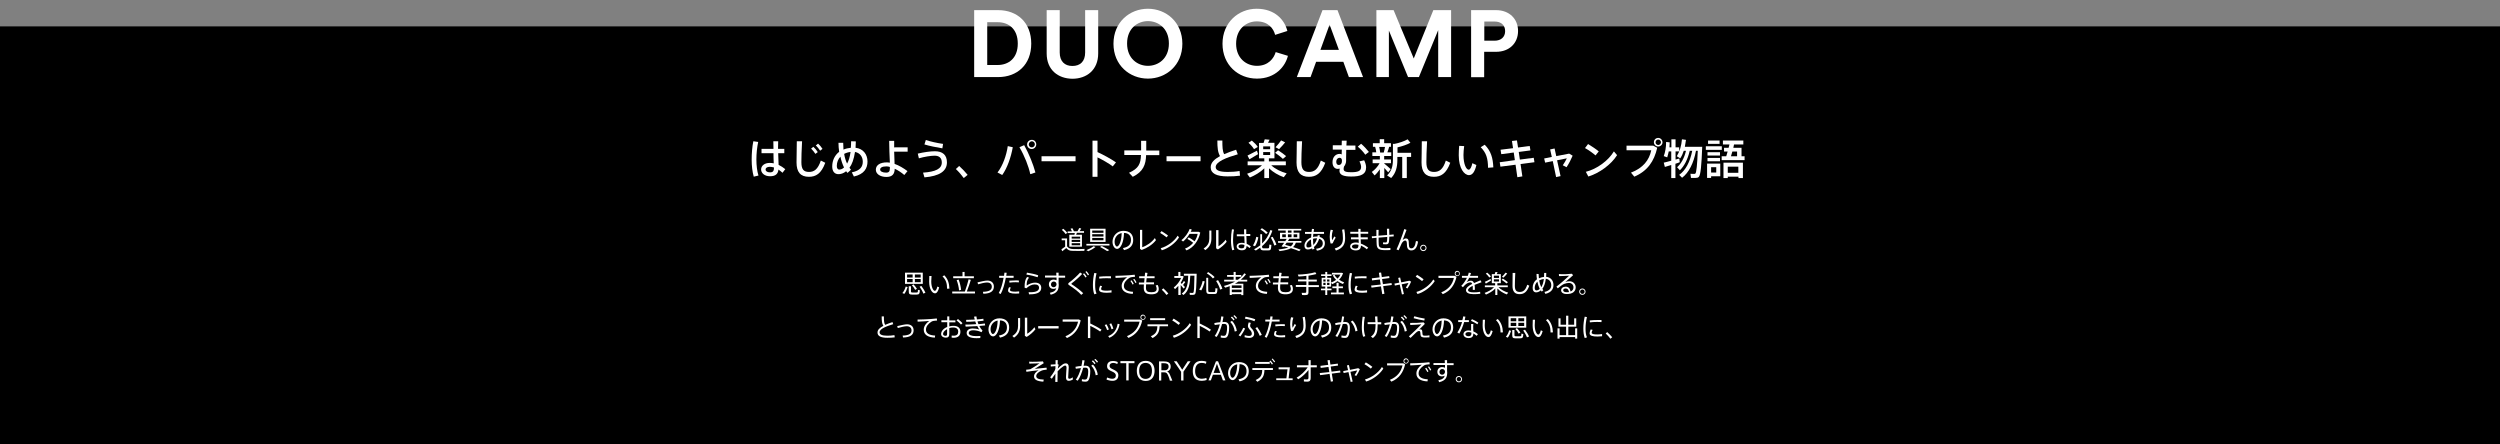 <?xml version="1.0" encoding="utf-8"?>
<!-- Generator: Adobe Illustrator 26.0.1, SVG Export Plug-In . SVG Version: 6.00 Build 0)  -->
<svg version="1.1" id="レイヤー_1" xmlns="http://www.w3.org/2000/svg" xmlns:xlink="http://www.w3.org/1999/xlink" x="0px"
	 y="0px" viewBox="0 0 1800 320" style="enable-background:new 0 0 1800 320;" xml:space="preserve">
<rect x="0" y="0" width="1800" height="320" fill="#808080" stroke="none"/>
<style type="text/css">
	.st0{fill:#FFFFFF;}
</style>
<rect x="-8.8" y="19" width="1812.4" height="301"/>
<g>
	<path class="st0" d="M772.4,179.3c1.9,0.1,6.3,0.1,8.5-0.1l-0.2,1.4c-2.1,0.1-6.4,0.1-8.5,0c-2,0-3.2-0.5-4.5-2
		c-1.1,0.9-2,1.7-2.9,2.3l-0.6-1.4c0.8-0.5,1.7-1.2,2.7-1.9v-4.6h-2.5v-1.3h3.9v5.7C769.5,178.8,770.6,179.2,772.4,179.3z
		 M765.6,164.7c1.3,1.1,2.2,2.1,2.9,3c-0.5,0.3-0.9,0.6-1.3,0.8c-0.6-1-1.5-2-2.7-3L765.6,164.7z M773.5,169.2
		c0.2-0.5,0.3-1,0.4-1.4h-5.2v-1.2h3.1c-0.2-0.6-0.6-1.3-1-1.9l1.3-0.4c0.5,0.8,0.9,1.6,1.1,2.2h2.6c0.5-0.8,0.9-1.6,1.2-2.3
		l1.5,0.3c-0.3,0.6-0.7,1.3-1.2,1.9h3.2v1.2h-5.1c-0.2,0.5-0.4,0.9-0.6,1.4h4.2v8.6h-9.1v-8.6H773.5z M771.6,171.8h6.1v-1.4h-6.1
		V171.8z M771.6,174.2h6.1v-1.5h-6.1V174.2z M771.6,176.6h6.1v-1.5h-6.1V176.6z"/>
	<path class="st0" d="M798.8,175.6v1.2h-16.6v-1.2H798.8z M788.8,177.8c-1.4,1.2-3.4,2.3-5.2,3.1c-0.1-0.1-0.1-0.1-1.4-0.8
		c1.8-0.7,3.8-1.7,5.1-2.8L788.8,177.8z M796,164.7v9.5h-11.1v-9.5H796z M786.4,167.6h8.1V166h-8.1V167.6z M786.4,170.3h8.1v-1.7
		h-8.1V170.3z M786.4,173h8.1v-1.7h-8.1V173z M793.3,177.1c2.1,1,3.8,2.1,5.4,3l-1.5,0.7c-1.4-0.9-3.1-1.9-5.2-3L793.3,177.1z"/>
	<path class="st0" d="M801,174.1c0-4.1,3.2-7.9,7.8-7.9c4.9,0,7.1,2.8,7.1,6.5c0,3.5-1.6,6.3-6.6,7.4l-0.8-1.5
		c4.5-0.8,5.8-3,5.8-5.9c0-3-1.7-4.9-5-5c-0.2,6.8-2.4,11.5-5,11.5C802.4,179.2,801,176.7,801,174.1L801,174.1z M802.5,174.1
		c0,1.8,0.8,3.4,1.7,3.4c1.4,0,3.3-3.5,3.4-9.7C804.4,168.4,802.5,171.1,802.5,174.1z"/>
	<path class="st0" d="M822.4,165.6V178c3.1-1,6.9-3.5,9.1-6.6l0.8,1.5c-2.3,3.1-6.3,5.7-10.3,7.1l-1.2-0.8v-13.7H822.4z"/>
	<path class="st0" d="M841,169.6l-1.1,1.3c-1-0.9-3.2-2.4-4.6-3.2l1-1.3C837.8,167.3,839.9,168.7,841,169.6z M847.9,169.7l1,1.2
		c-2.5,4-7.5,7.9-12.4,9.3l-0.8-1.5C840.5,177.4,845.5,173.7,847.9,169.7z"/>
	<path class="st0" d="M855.9,170.9c1.3,0.7,3,1.9,4.2,2.8c1.1-1.6,1.9-3.4,2.2-5.3h-5.8c-1.3,2.1-3,4.2-4.7,5.5l-1.2-1
		c2.5-1.8,5-5.4,6-8.1l1.5,0.5c-0.2,0.5-0.5,1.1-0.8,1.6h5.8l1.1,0.6c-1.3,5.8-4.7,10.7-9.9,12.8l-1.1-1.3c2.4-0.9,4.4-2.4,5.9-4.2
		c-1.2-1-3-2.2-4.2-2.8L855.9,170.9z"/>
	<path class="st0" d="M872.2,166v5.7c0,3.2-1,6.1-4.4,8.4l-1.2-1.2c3.4-2.1,4.1-4.6,4.1-7.3V166H872.2z M877.3,165.7v11.6
		c1.6-0.9,4-3,5.2-4.7l0.7,1.5c-1.5,2-4,4.1-6.3,5.5l-1.3-0.8v-13.1H877.3z"/>
	<path class="st0" d="M888.5,165.3c-0.5,2.2-0.7,4.9-0.7,7.5c0,2.6,0.3,5.2,0.9,7l-1.5,0.4c-0.6-2.1-0.9-4.6-0.9-7.3
		c0-2.7,0.3-5.5,0.7-7.8L888.5,165.3z M895.8,168.5c0-1.3-0.1-2.5-0.1-3.4h1.6c0,0.7,0,1.7,0,2.5c0,0.3,0,0.6,0,0.9h2.9v1.4h-2.8
		c0.1,2.1,0.2,4.3,0.2,5.6c1.1,0.5,2.1,1.2,3,1.9l-0.9,1.2c-0.7-0.6-1.4-1.1-2.1-1.5c-0.2,2.1-1.1,3.1-3.5,3.1
		c-2.3,0-3.7-1.3-3.7-2.8c0-1.5,1.4-2.6,3.6-2.6c0.7,0,1.4,0.1,2.1,0.3c0-1.3-0.1-3.2-0.2-5h-5.4v-1.4H895.8z M893.9,176
		c-1.4,0-2.2,0.6-2.2,1.4c0,0.8,0.8,1.4,2.2,1.4c1.7,0,2.1-0.7,2.1-2.4C895.3,176.1,894.6,176,893.9,176z"/>
	<path class="st0" d="M906,170.9c-0.4,2.3-1.3,4.9-2.4,6.4l-1.5-0.6c1.1-1.5,2-4,2.4-6.2L906,170.9z M908.7,168.6v6.7
		c2.7-2.6,4.7-5.7,6-9.7l1.4,0.5c-1.5,4.6-4,8.2-7.4,11.1v0.2c0,1.2,0.3,1.4,1.1,1.4c0.8,0,2.1,0,3,0c1,0,1-0.2,1.1-2.7l1.5,0.2
		c-0.2,3.6-0.5,4-2.4,4c-1,0-2.3,0-3.2,0c-1.6-0.1-2.3-0.4-2.4-2c-1,0.7-2.1,1.4-3.2,2.1l-1.3-0.9c1.6-0.9,3.1-1.8,4.5-2.9v-8H908.7
		z M908.6,164.3c1.8,1.1,3.2,2.2,4.2,3.2l-1.2,1c-1-1.1-2.3-2.2-4.1-3.3L908.6,164.3z M916.3,170.5c1.3,2.1,2.2,4,2.7,5.7l-1.5,0.6
		c-0.5-1.7-1.3-3.7-2.5-5.8L916.3,170.5z"/>
	<path class="st0" d="M936.5,179.8l-1.1,1c-1.7-0.7-3.7-1.4-5.9-2.1c-1.7,1-4.3,1.6-8.2,2.1l-0.8-1.2c3.2-0.3,5.5-0.8,7.1-1.4
		c-1-0.3-2.1-0.6-3.1-0.8c-0.1,0.1-0.2,0.3-0.3,0.4l-1.5-0.4c0.5-0.7,1.2-1.6,1.9-2.6h-4.4v-1.2h5.2c0.3-0.5,0.7-1.1,1-1.6h-4.8
		v-4.4h4.1V166h-5.4v-1.2h16.6v1.2h-5.5v1.5h4.2v4.4h-7.3c-0.3,0.5-0.6,1-1,1.6h9.7v1.2h-4c-0.4,1.3-1,2.3-2,3.2
		C932.9,178.5,934.8,179.1,936.5,179.8z M923.2,170.8h2.6v-2.1h-2.6V170.8z M929.3,177.4c1-0.7,1.6-1.6,1.9-2.7h-4.8
		c-0.4,0.6-0.7,1.1-1.1,1.6C926.7,176.7,928,177.1,929.3,177.4z M929.9,167.5V166h-2.6v1.5H929.9z M929.9,170.8v-2.1h-2.6v2.1H929.9
		z M934,170.8v-2.1h-2.6v2.1H934z"/>
	<path class="st0" d="M950.3,169.5c-0.1,0.4-0.1,0.7-0.2,1.1c2.4,0.6,3.8,2.2,3.8,4.5c0,2.8-1.6,4.8-5.7,5.4l-0.6-1.4
		c3.5-0.4,4.8-1.7,4.8-4c0-1.5-0.9-2.7-2.6-3.2c-0.8,2.6-2.2,4.7-3.8,6c0.1,0.4,0.2,0.8,0.4,1.2l-1.4,0.6c-0.1-0.3-0.2-0.6-0.3-0.9
		c-1,0.5-2,0.8-3.1,0.8c-1.6,0-2.4-1.1-2.4-2.7c0-2.4,1.9-4.8,4.8-5.9c0-0.8,0.1-1.7,0.2-2.6h-4.6V167h4.7c0.1-0.8,0.2-1.5,0.3-2.2
		l1.5,0.1c-0.1,0.7-0.2,1.4-0.3,2.1h7.5v1.4h-7.7c-0.1,0.8-0.1,1.5-0.2,2.2c0.8-0.2,1.5-0.3,2.4-0.3c0.3,0,0.6,0,0.8,0
		c0.1-0.3,0.1-0.7,0.2-1L950.3,169.5z M940.6,176.8c0,0.9,0.4,1.4,1.3,1.4c0.8,0,1.6-0.3,2.4-0.8c-0.3-1.5-0.4-3.2-0.4-5
		C942,173.4,940.6,175,940.6,176.8z M947.7,171.6c-0.8,0-1.6,0.1-2.3,0.3c0,0.1,0,0.3,0,0.4c0,1.5,0.1,2.8,0.2,4.1
		c1.1-1.1,2.1-2.7,2.7-4.7C948.2,171.6,947.9,171.6,947.7,171.6z"/>
	<path class="st0" d="M957.4,170.5c0-1.8,0.2-3.5,0.7-5.1l1.6,0.3c-0.5,1.5-0.8,3.2-0.8,4.7c0,1.1,0.1,2,0.3,2.6
		c0.3-0.6,1.1-2.1,1.5-2.8l1,0.9c-0.6,0.9-1.8,3-2.2,4.1l-1.4,0.2C957.6,174.1,957.4,172.3,957.4,170.5L957.4,170.5z M967.9,165.1
		c0.4,2.1,0.6,4.1,0.6,6.4c0,4.1-1.4,7.2-6.6,8.9l-0.9-1.5c4.8-1.4,5.9-3.7,5.9-7.4c0-2.1-0.2-4.2-0.6-6.1L967.9,165.1z"/>
	<path class="st0" d="M978.1,170.9c0-0.9,0-1.7-0.1-2.6h-5.8v-1.4h5.8c0-0.8,0-1.5,0-2.1h1.6c0,0.5,0,1,0,1.7v0.4h5.5v1.4h-5.5
		c0,0.8,0,1.7,0.1,2.6h5.1v1.4h-5.1c0,1.2,0.1,2.3,0.1,3.1c1.9,0.7,3.7,1.7,5.3,2.9l-1,1.2c-1.2-1.1-2.7-2-4.2-2.7
		c-0.1,2.4-1.1,3.5-3.8,3.5c-2.5,0-4-1.3-4-2.8c0-1.7,1.5-2.9,4.1-2.9c0.7,0,1.4,0.1,2.1,0.3c0-0.8,0-1.7-0.1-2.6h-5.5v-1.4H978.1z
		 M976,176c-1.6,0-2.6,0.6-2.6,1.5c0,0.8,0.9,1.5,2.4,1.5c1.8,0,2.3-0.7,2.3-2.6v-0.1C977.4,176.1,976.7,176,976,176z"/>
	<path class="st0" d="M991,169.9c0-1.5,0-3,0-4.4h1.6c0,1.4-0.1,2.8-0.1,4.2c2-0.2,4.2-0.3,6.2-0.5v-0.4c0-1.4,0-2.9-0.1-4.1h1.6
		c0,1.1,0.1,2.6,0.1,4.1v0.3c1.2-0.1,2.2-0.2,3.1-0.3l0.1,1.4c-0.9,0.1-2,0.1-3.2,0.2c-0.1,4.7-0.4,5.5-2.4,5.5
		c-0.5,0-1.3-0.1-2.1-0.1v-1.3c0.6,0.1,1.3,0.1,1.8,0.1c0.9,0,1.2-0.3,1.2-4c-2,0.2-4.1,0.3-6.2,0.5c0,2,0,3.7,0.1,4.8
		c0.1,2.2,1.1,2.8,4.7,2.8c1.2,0,2.6-0.1,3.7-0.2l0,1.5c-1,0.1-2.5,0.1-3.6,0.1c-4.4,0-6.1-0.8-6.3-4.1c-0.1-1.1-0.1-2.8-0.1-4.8
		c-1.2,0.1-2.4,0.2-3.3,0.3l-0.1-1.4C988.4,170.2,989.6,170.1,991,169.9z"/>
	<path class="st0" d="M1012.7,165.5c-0.9,2.4-2,5.4-2.8,7.4c0.8-0.8,1.6-1.2,2.4-1.2c1.5,0,2.1,0.9,2.1,4.3c0,2.3,0.7,2.8,1.8,2.8
		c1.5,0,2.7-1.3,3.3-5.3l1.5,0.4c-0.7,4.8-2.5,6.4-4.9,6.4c-1.8,0-3.1-1.2-3.1-3.9c0-2.5-0.4-3.2-1.2-3.2c-0.6,0-1.2,0.3-1.9,1.1
		c-0.3,0.3-0.6,0.8-0.8,1.2c-0.5,1.1-1.5,3.3-2.1,4.7l-1.5-0.6c1.7-3.6,4.6-11.2,5.6-14.7L1012.7,165.5z"/>
	<path class="st0" d="M1027.1,178.5c0,1.3-1,2.3-2.3,2.3c-1.3,0-2.3-1-2.3-2.3s1-2.3,2.3-2.3
		C1026.1,176.2,1027.1,177.3,1027.1,178.5L1027.1,178.5z M1023.2,178.5c0,0.8,0.7,1.6,1.6,1.6c0.9,0,1.6-0.7,1.6-1.6
		s-0.7-1.6-1.6-1.6C1023.9,176.9,1023.2,177.7,1023.2,178.5L1023.2,178.5z"/>
	<path class="st0" d="M653.5,206.7c-0.5,1.6-1.4,3.7-2.4,4.9l-1.4-0.6c1.1-1.2,2-3.1,2.4-4.7L653.5,206.7z M664.4,196.3v8.1h-12.8
		v-8.1H664.4z M653.1,199.8h4v-2.2h-4V199.8z M653.1,203.2h4v-2.3h-4V203.2z M655.9,206.1v3.6c0,0.7,0.2,0.9,1,0.9c0.8,0,2.2,0,3,0
		c0.9,0,1-0.1,1-1.9l1.4,0.3c-0.2,2.7-0.5,3-2.3,3.1c-1,0-2.4,0-3.3,0c-1.9,0-2.4-0.5-2.4-2.4v-3.6H655.9z M657.7,204.7
		c1.1,1.2,1.9,2.3,2.5,3.3l-1.3,0.7c-0.5-1-1.3-2.2-2.3-3.3L657.7,204.7z M662.9,199.8v-2.2h-4.2v2.2H662.9z M662.9,203.2v-2.3h-4.2
		v2.3H662.9z M663.4,205.9c1.3,1.8,2.3,3.4,2.9,4.9l-1.5,0.6c-0.5-1.5-1.5-3.2-2.7-5L663.4,205.9z"/>
	<path class="st0" d="M670.7,198.7c-0.1,1.4-0.2,2.7-0.2,3.9c0,4.1,1.4,6.8,2.6,6.8c0.7,0,1.4-1.3,1.8-3.1l1.3,0.6
		c-0.7,2.8-1.7,4.3-3,4.3c-2,0-4.2-3-4.2-8.4c0-1.2,0-2.6,0.1-4.1L670.7,198.7z M679.9,198.2c2.6,2.7,3.5,5.6,3.7,9.6l-1.7,0.1
		c0-4-0.9-6.5-3.3-8.9L679.9,198.2z"/>
	<path class="st0" d="M694.7,209.9c1.1-3,2.2-6.5,2.7-8.8l1.6,0.4c-0.7,2.3-1.7,5.5-2.9,8.4h5.9v1.4h-16.4v-1.4H694.7z M693,198.9
		v-3.1h1.5v3.1h6.7v1.4h-14.9v-1.4H693z M690.2,201.3c1,2.5,1.6,5.4,1.8,7.4c-0.1,0-1.4,0.4-1.5,0.4c-0.1-2.1-0.8-5-1.7-7.4
		L690.2,201.3z"/>
	<path class="st0" d="M710.9,202c2.9,0,4.7,1.7,4.7,4.3c0,3.2-2.2,5.1-7.6,5.2l-0.3-1.4c4.7-0.1,6.4-1.4,6.4-3.7c0-1.8-1.2-3-3.5-3
		c-1.4,0-4.1,0.6-6.4,1.3l-0.4-1.4C706.4,202.7,709.3,202,710.9,202z"/>
	<path class="st0" d="M722.9,198.6c0.1-0.8,0.2-1.5,0.3-2.3l1.6,0.1c-0.1,0.7-0.2,1.4-0.3,2.2h5.3v1.4h-5.6
		c-0.8,4.3-2.1,8.9-3.7,11.7l-1.4-0.7c1.6-2.7,2.8-7,3.5-11h-3.2v-1.4H722.9z M727.8,207c-0.4,0.7-0.6,1.3-0.6,1.8
		c0,0.9,1.4,1.2,3.9,1.2c0.9,0,1.8-0.1,2.7-0.2v1.5c-0.9,0.1-1.8,0.1-2.6,0.1c-3.3,0-5.4-0.6-5.4-2.2c0-0.7,0.2-1.4,0.7-2.4
		L727.8,207z M733.6,203.3c-0.7-0.1-1.5-0.1-2.4-0.1c-1.4,0-3.1,0.1-4.4,0.3l-0.1-1.4c1.3-0.1,3.1-0.2,4.6-0.2c0.8,0,1.7,0,2.3,0.1
		V203.3z"/>
	<path class="st0" d="M739.2,205.6c1.8-1.3,4.1-2.1,6-2.1c2.8,0,4.5,1.3,4.5,3.7c0,2.9-2.4,4.7-8,4.7c-0.2,0-0.6,0-0.8,0l-0.3-1.5
		c0.4,0,1,0,1.3,0c4.5,0,6.2-1.3,6.2-3.2c0-1.6-1-2.4-3.2-2.4c-1.9,0-4,1-6,2.8l-1.2-0.5c0-3.9,0.4-5.8,1.8-7.7l1.4,0.5
		C739.5,201.5,739.2,203.2,739.2,205.6z M739,197.7l0.4-1.4c2.5,0.4,6.3,1.2,8.1,1.9l-0.4,1.4C745.5,199,741.5,198,739,197.7z"/>
	<path class="st0" d="M760.6,198.5c0-0.8,0-1.5-0.1-2.2h1.7v2.2h4.7v1.4h-4.7v4.2c0.1,0.3,0.1,0.6,0.1,0.9c0,3.5-0.9,6-5.8,7.2
		l-0.6-1.4c3-0.6,4.2-1.7,4.6-3.3c-0.6,0.3-1.3,0.5-2,0.5c-2.1,0-3.3-1.4-3.3-3.3c0-1.9,1.3-3.4,3.4-3.4c0.8,0,1.5,0.2,2.1,0.5
		c0-0.6,0-1.3,0-2h-8.3v-1.4H760.6z M758.6,202.7c-1,0-1.9,0.9-1.9,2.1c0,1.2,0.8,2,2,2c1.2,0,2-1.1,2-2.1v-0.2
		C760.5,203.2,759.7,202.7,758.6,202.7z"/>
	<path class="st0" d="M779.2,197.2c-1.7,1.9-5.3,5.1-7.6,6.8c-0.1,0.1-0.2,0.2-0.2,0.3c0,0.1,0.1,0.2,0.1,0.3
		c3.4,2.2,6.5,4.6,8.4,6.5l-1.4,1.2c-1.9-2.2-5.5-4.9-8.9-7.1c-0.3-0.2-0.5-0.5-0.5-0.8c0-0.3,0.2-0.6,0.6-0.9
		c2.4-1.7,6.3-5.3,8-7.3L779.2,197.2z M780.6,196.8c0.7,0.8,1.3,1.5,1.8,2.5l-0.9,0.5c-0.5-0.9-1.1-1.7-1.8-2.5L780.6,196.8z
		 M782.2,195.2c0.8,0.8,1.3,1.5,1.9,2.5l-0.8,0.6c-0.5-0.9-1.1-1.7-1.8-2.5L782.2,195.2z"/>
	<path class="st0" d="M786.9,205c0-2.9,0.4-6,1-8.5l1.6,0.3c-0.6,2.4-1,5.4-1,8.2c0,2.5,0.2,4.6,1,6.4l-1.6,0.5
		C787.1,209.9,786.9,207.6,786.9,205L786.9,205z M800.4,210.6c-1.1,0.1-2.4,0.2-3.5,0.2c-3.2,0-5.6-0.5-5.6-2.3
		c0-0.7,0.3-1.6,0.8-2.8l1.4,0.3c-0.5,0.9-0.7,1.5-0.7,2c0,1,1.4,1.3,4,1.3c1.1,0,2.4-0.1,3.5-0.3V210.6z M797.3,198.9
		c0.9,0,1.9,0,2.6,0l0,1.5c-0.9-0.1-2-0.1-3.1-0.1c-1.8,0-3.7,0.1-5.3,0.3l-0.1-1.4C793.2,199,795.4,198.9,797.3,198.9L797.3,198.9z
		"/>
	<path class="st0" d="M812.6,198.2c1.4-0.1,3.1-0.3,4.4-0.4l0.2,1.5c-0.8,0-2.1,0.2-2.8,0.3c-0.4,0.1-1,0.3-1.4,0.6
		c-2.3,1.5-3.8,3.4-3.8,5.7c0,2.5,2.2,4,6.6,4.2l-0.2,1.5c-5-0.2-8-2.1-8-5.7c0-2.4,1.5-4.6,3.9-6.3c-2,0.2-5.9,0.4-8.3,0.5
		l-0.1-1.5C805.5,198.6,810.9,198.3,812.6,198.2z M814.7,201.8c0.6,0.7,1.2,1.7,1.6,2.6l-0.8,0.5c-0.4-0.8-1-1.8-1.6-2.6
		L814.7,201.8z M816.7,200.8c0.6,0.7,1.2,1.7,1.6,2.5l-0.8,0.5c-0.4-0.9-1-1.8-1.6-2.6L816.7,200.8z"/>
	<path class="st0" d="M823.8,203.3c0.1-0.9,0.2-2,0.3-3h-3.9v-1.4h4c0.1-0.9,0.2-1.7,0.3-2.6l1.7,0.2c-0.1,0.8-0.3,1.6-0.4,2.4h5.5
		v1.4h-5.7c-0.1,1-0.3,2.1-0.3,3h5.6v1.4h-5.7c-0.1,1-0.1,1.8-0.1,2.4c0,2.5,1,3.3,3.9,3.3c2.6,0,3.8-0.7,3.8-2.5
		c0-0.6-0.2-1.5-0.7-2.4l1.5-0.3c0.5,1,0.7,2.1,0.7,2.8c0,2.7-1.9,3.9-5.3,3.9c-3.8,0-5.5-1.3-5.5-4.7c0-0.6,0-1.4,0.1-2.4H820v-1.4
		H823.8z"/>
	<path class="st0" d="M837.6,207.6c1.2,1.1,2.7,2.6,3.6,3.7l-1.3,1.1c-0.7-1-2.2-2.7-3.4-3.8L837.6,207.6z"/>
	<path class="st0" d="M849.9,212.4h-1.5v-6.6c-0.8,0.9-1.6,1.7-2.4,2.4l-0.9-1.2c2.2-1.7,4.2-4.2,5.3-6.9h-4.9v-1.4h2.9v-2.9h1.5
		v2.9h1h0.4h0.1l0.9,0.4c-0.5,1.5-1.3,3.1-2.2,4.6c0.3,0.2,0.5,0.5,0.8,0.7c0.6-0.8,1.2-1.5,1.5-2.1l1,0.8c-0.4,0.6-1,1.4-1.6,2.1
		c0.5,0.6,1,1.1,1.4,1.5l-1,1.1c-0.5-0.7-1.3-1.7-2.1-2.6V212.4z M852.1,212.4l-1.2-1c4-2.8,4.5-8,4.6-12.9h-3.1v-1.4h7.6h0.8h0.8
		c-0.2,8.9-0.4,14-1.2,14.7c-0.3,0.3-0.7,0.5-1.4,0.5c-0.5,0-1.6,0-2.3,0l-0.2-1.5c0.6,0.1,1.7,0.1,2.1,0.1c0.3,0,0.5-0.1,0.6-0.2
		c0.5-0.5,0.7-4.5,0.8-12.2h-3C856.8,203.8,856.2,209.4,852.1,212.4z"/>
	<path class="st0" d="M867.4,202.6c-0.5,2.2-1.5,4.9-2.5,6.5l-1.5-0.6c1.1-1.5,2.1-4.1,2.5-6.2L867.4,202.6z M869.9,200.1v8.8
		c0,1.2,0.3,1.4,1.1,1.4c0.8,0,2.1,0,3,0c1,0,1-0.2,1.1-2.8l1.5,0.2c-0.2,3.6-0.5,4-2.4,4c-1,0-2.3,0-3.2,0c-1.9,0-2.5-0.6-2.5-2.9
		v-8.8H869.9z M869.9,195.9c1.9,1.2,3.5,2.4,4.6,3.6l-1.2,1c-1-1.2-2.5-2.5-4.4-3.7L869.9,195.9z M877,201.7
		c1.5,2.3,2.5,4.3,3.1,6.2l-1.6,0.6c-0.5-1.9-1.5-4-2.9-6.2L877,201.7z"/>
	<path class="st0" d="M886.9,211.7v0.7h-1.5V206c-1,0.4-2.1,0.8-3.2,1.1c-0.4-0.5-0.7-0.8-1-1.2c3-0.8,5.7-1.9,8.1-3.2h-7.9v-1.3
		h6.8v-2.1h-4.7V198h4.7v-2.2h1.5v2.2h4v1.3h-4v2.1h1.6c1.8-1.3,3.4-2.8,4.6-4.6l1.2,0.6c-1,1.5-2.3,2.8-3.7,4h4.6v1.3h-6.3
		c-0.8,0.6-1.7,1.1-2.6,1.6h4.6h0.7h0.8v8.2h-1.5v-0.7H886.9z M893.9,207.3v-1.8h-7v1.8H893.9z M893.9,210.4v-1.9h-7v1.9H893.9z"/>
	<path class="st0" d="M909.2,198.2c1.4-0.1,3.1-0.3,4.4-0.4l0.2,1.5c-0.8,0-2.1,0.2-2.8,0.3c-0.4,0.1-1,0.3-1.4,0.6
		c-2.3,1.5-3.8,3.4-3.8,5.7c0,2.5,2.2,4,6.6,4.2l-0.2,1.5c-5-0.2-8-2.1-8-5.7c0-2.4,1.5-4.6,3.9-6.3c-2,0.2-5.9,0.4-8.3,0.5
		l-0.1-1.5C902.1,198.6,907.5,198.3,909.2,198.2z M911.3,201.8c0.6,0.7,1.2,1.7,1.6,2.6l-0.8,0.5c-0.4-0.8-1-1.8-1.6-2.6
		L911.3,201.8z M913.3,200.8c0.6,0.7,1.2,1.7,1.6,2.5l-0.8,0.5c-0.4-0.9-1-1.8-1.6-2.6L913.3,200.8z"/>
	<path class="st0" d="M920.4,203.3c0.1-0.9,0.2-2,0.3-3h-3.9v-1.4h4c0.1-0.9,0.2-1.7,0.3-2.6l1.7,0.2c-0.1,0.8-0.3,1.6-0.4,2.4h5.5
		v1.4h-5.7c-0.1,1-0.3,2.1-0.3,3h5.6v1.4h-5.7c-0.1,1-0.1,1.8-0.1,2.4c0,2.5,1,3.3,3.9,3.3c2.6,0,3.8-0.7,3.8-2.5
		c0-0.6-0.2-1.5-0.7-2.4l1.5-0.3c0.5,1,0.7,2.1,0.7,2.8c0,2.7-1.9,3.9-5.3,3.9c-3.8,0-5.5-1.3-5.5-4.7c0-0.6,0-1.4,0.1-2.4h-3.7
		v-1.4H920.4z"/>
	<path class="st0" d="M940.6,205.2v-2.6h-6v-1.4h6v-2.6c-2,0.3-4,0.4-5.6,0.5l-0.6-1.4c3.9,0,9.7-0.8,12.6-1.7l0.8,1.3
		c-1.5,0.4-3.5,0.8-5.7,1.2v2.8h6v1.4h-6v2.6h7.5v1.4h-7.5v3.7c0,1.2-0.3,1.9-1.5,2c-0.6,0.1-2,0.1-3.1,0l-0.3-1.6
		c0.9,0.1,2.2,0.1,2.6,0c0.6,0,0.7-0.3,0.7-0.8v-3.4h-7.5v-1.4H940.6z"/>
	<path class="st0" d="M954.2,207.7v-1.4h-2.6v-6.3h2.6v-1.3h-3v-1.2h3v-1.7h1.4v1.7h3.1v1.2h-3.1v1.3h2.8v3.4
		c1.4-0.5,2.6-1.1,3.6-1.9c-1-0.9-1.8-2-2.4-3.2l1.2-0.5c0.5,1.1,1.3,2,2.2,2.8c0.9-0.8,1.6-1.8,2.1-2.9H959v-1.3h6.6h0.2h0.2l1,0.3
		c-0.6,1.8-1.6,3.4-2.9,4.7c1.1,0.8,2.4,1.4,3.7,1.9l-0.9,1.2c-1.3-0.5-2.7-1.2-3.9-2.1c-1.1,0.9-2.4,1.6-3.8,2.2l-0.8-1v2.8h-2.8
		v1.4h3.1v1.2h-3.1v3.4h-1.4V209h-3.1v-1.2H954.2z M952.8,202.7h1.6v-1.5h-1.6V202.7z M952.8,205.2h1.6v-1.6h-1.6V205.2z
		 M957.2,202.7v-1.5h-1.7v1.5H957.2z M957.2,205.2v-1.6h-1.7v1.6H957.2z M962.3,210.6v-3.1h-3v-1.3h3v-2.6h1.5v2.6h3.1v1.3h-3.1v3.1
		h3.8v1.3h-9.3v-1.3H962.3z"/>
	<path class="st0" d="M970.9,205c0-2.9,0.4-6,1-8.5l1.6,0.3c-0.6,2.4-1,5.4-1,8.2c0,2.5,0.2,4.6,1,6.4l-1.6,0.5
		C971.1,209.9,970.9,207.6,970.9,205L970.9,205z M984.4,210.6c-1.1,0.1-2.4,0.2-3.5,0.2c-3.2,0-5.6-0.5-5.6-2.3
		c0-0.7,0.3-1.6,0.8-2.8l1.4,0.3c-0.5,0.9-0.7,1.5-0.7,2c0,1,1.4,1.3,4,1.3c1.1,0,2.4-0.1,3.5-0.3V210.6z M981.3,198.9
		c0.9,0,1.9,0,2.6,0l0,1.5c-0.9-0.1-2-0.1-3.1-0.1c-1.8,0-3.7,0.1-5.3,0.3l-0.1-1.4C977.2,199,979.4,198.9,981.3,198.9L981.3,198.9z
		"/>
	<path class="st0" d="M994.1,204.9l-0.6-3.7l-5.6,0.7l-0.2-1.5l5.6-0.7l-0.5-3.3l1.6-0.2l0.5,3.3l5.3-0.7l0.2,1.4l-5.3,0.7l0.6,3.7
		l6.2-0.8l0.2,1.4l-6.2,0.8l0.9,5.5l-1.6,0.3l-0.9-5.6l-6.8,0.9l-0.3-1.5L994.1,204.9z"/>
	<path class="st0" d="M1007.5,203.5l-0.8-3.4l1.4-0.3l0.8,3.5l5.9-1.2l1.2,0.7c-0.6,1.5-1.6,3.5-2.6,4.9l-1.2-0.6
		c0.8-1,1.5-2.5,1.9-3.4l-4.9,1l1.6,7l-1.4,0.3l-1.6-7.1l-3.5,0.7l-0.3-1.4L1007.5,203.5z"/>
	<path class="st0" d="M1025,201.1l-1.1,1.3c-1-0.9-3.2-2.4-4.6-3.2l1-1.3C1021.9,198.8,1023.9,200.2,1025,201.1z M1032,201.2l1,1.2
		c-2.5,4-7.5,7.9-12.4,9.3l-0.8-1.5C1024.6,208.9,1029.6,205.2,1032,201.2z"/>
	<path class="st0" d="M1047.4,198.6l1.3,0.7c-1.3,5.7-4.2,10.1-9.9,12.5l-1.1-1.3c5.4-2.2,8.1-5.9,9.1-10.4h-11.1v-1.5H1047.4z
		 M1051.1,197c0,1-0.8,1.8-1.9,1.8s-1.8-0.8-1.8-1.9s0.8-1.9,1.8-1.9S1051.1,196,1051.1,197L1051.1,197z M1048,197
		c0,0.7,0.6,1.3,1.3,1.3c0.7,0,1.3-0.6,1.3-1.3c0-0.7-0.6-1.3-1.3-1.3C1048.6,195.7,1048,196.3,1048,197L1048,197z"/>
	<path class="st0" d="M1066.7,203.2c-1.5,0.5-3.3,1.2-5,1.9c0.2,1,0.2,2.1,0.2,3.6h-1.5c0-0.3,0-0.6,0-0.8c0-0.8,0-1.5-0.1-2.1
		c-1.9,1-3.3,2-3.3,3.1c0,1,1.3,1.6,4.1,1.6c1.3,0,3.4-0.1,4.6-0.4l0.1,1.4c-1.3,0.2-3.3,0.3-4.7,0.3c-3.6,0-5.6-1-5.6-2.9
		c0-1.8,2.1-3.3,4.5-4.5c-0.3-0.7-0.7-1.1-1.2-1.1c-1.2,0-2.6,0.6-3.8,1.7c-0.4,0.3-1.2,1.2-1.7,1.8l-1.2-1c1.5-1.4,3-3.6,4.1-5.8
		h-3.6v-1.4h4.2c0.3-0.8,0.6-1.6,0.7-2.3l1.6,0.3c-0.2,0.7-0.4,1.4-0.7,2h5.8v1.4h-6.4c-0.6,1.4-1.3,2.5-1.9,3.2
		c1-0.7,2.1-1.1,3.2-1.1c1,0,1.7,0.5,2.2,1.7c1.6-0.7,3.4-1.4,4.7-2L1066.7,203.2z"/>
	<path class="st0" d="M1085.9,210.7l-1,1.3c-2.4-0.9-5-2.4-6.8-4.3v4.7h-1.5v-4.7c-1.7,1.9-4.3,3.4-6.7,4.4l-1-1.2
		c2.4-0.8,5.1-2.3,6.8-4.1h-6.6v-1.3h7.4v-1.6h-2.4v-6.5h2.1c0.2-0.6,0.4-1.2,0.5-1.6l1.6,0.2c-0.2,0.4-0.4,0.9-0.7,1.4h3v6.5h-2.5
		v1.6h7.5v1.3h-6.7C1080.6,208.5,1083.4,210,1085.9,210.7z M1073.2,200.8l0.3,1.2c-1.1,0.7-2.8,1.7-3.7,2.2l-0.7-1.3
		C1070.2,202.5,1072,201.6,1073.2,200.8z M1070.8,196.3c1.2,1,2.1,1.9,2.7,2.8c-0.4,0.2-0.7,0.4-1.2,0.7c-0.6-0.9-1.4-1.8-2.5-2.8
		L1070.8,196.3z M1075.6,200.1h3.7v-1.6h-3.7V200.1z M1075.6,202.7h3.7v-1.6h-3.7V202.7z M1082.1,200.6c1.5,0.9,2.6,1.8,3.6,2.6
		l-1,0.9c-0.9-0.8-2.1-1.7-3.5-2.6L1082.1,200.6z M1085.2,196.9c-0.6,0.9-1.7,2-2.7,3l-1.1-0.6c1-1,2-2.2,2.6-3L1085.2,196.9z"/>
	<path class="st0" d="M1091,196.5c-0.2,3.9-0.3,7.6-0.3,9.3c0,3.2,1.1,4.4,3.5,4.4c2.4,0,4.2-1.2,5.4-5.2l1.5,0.7
		c-1.7,4.7-4,6.1-7,6.1c-3.5,0-5.1-2-5.1-5.9c0-1.7,0.1-5.5,0.1-9.4H1091z"/>
	<path class="st0" d="M1107.8,197.3c0,1.1,0.1,2.1,0.2,3.1c1.1-0.5,2.3-0.9,3.7-1c0.1-0.9,0.1-1.8,0.1-2.9l1.5,0c0,1,0,2-0.1,2.8
		c3.4,0.3,5.3,2.8,5.3,5.9c0,2.8-1.4,5.3-5.8,6.4l-0.7-1.4c3.9-0.9,4.9-2.8,4.9-4.9c0-2.4-1.5-4.3-3.9-4.6c-0.4,3.4-1.4,5.8-2.5,7.3
		c0.2,0.3,0.5,0.6,0.7,0.9l-1.1,1.1c-0.2-0.3-0.5-0.6-0.7-0.9c-1.2,1-2.4,1.4-3.4,1.4c-1.5,0-2.5-1.2-2.5-3.2c0-2.6,1.1-4.8,3.1-6.2
		c-0.2-1.2-0.3-2.6-0.3-3.9L1107.8,197.3z M1106.9,202.8c-1.2,1.2-1.9,2.7-1.9,4.5c0,1.1,0.5,1.8,1.2,1.8c0.7,0,1.6-0.3,2.4-1.1
		C1107.9,206.5,1107.3,204.7,1106.9,202.8z M1109.7,206.8c0.8-1.2,1.5-3.1,1.9-5.9c-1.3,0.1-2.4,0.5-3.4,1
		C1108.5,203.7,1109,205.4,1109.7,206.8z"/>
	<path class="st0" d="M1131.8,197.1l0.8,1.1c-1.7,1.4-4.2,3.6-5.6,4.9c0.9-0.4,1.9-0.6,3-0.6c2.8,0,4.5,2.1,4.5,4.4
		c0,3-2.3,4.8-6.4,4.8c-2.6,0-4.1-1.1-4.1-2.7c0-1.5,1.4-2.6,3.3-2.6c2.1,0,3.2,1.4,3.5,3.5c1.3-0.5,2.1-1.5,2.1-3
		c0-1.7-1.2-3.2-3.3-3.2c-1,0-2.2,0.3-3.4,0.7c-1.2,0.5-3.2,2-4.6,3.2l-1-1.2c2.7-2,7.1-5.9,9.2-7.9c-1.7,0.1-5.3,0.3-7.3,0.3
		l-0.1-1.5C1124.8,197.6,1129.5,197.4,1131.8,197.1z M1127.4,207.7c-1.2,0-1.9,0.5-1.9,1.3c0,0.8,0.8,1.4,2.6,1.4
		c0.6,0,1.1,0,1.6-0.1C1129.4,208.8,1128.7,207.7,1127.4,207.7z"/>
	<path class="st0" d="M1141.6,210c0,1.3-1,2.3-2.3,2.3c-1.3,0-2.3-1-2.3-2.3s1-2.3,2.3-2.3C1140.6,207.7,1141.6,208.8,1141.6,210
		L1141.6,210z M1137.7,210c0,0.8,0.7,1.6,1.6,1.6c0.9,0,1.6-0.7,1.6-1.6s-0.7-1.6-1.6-1.6C1138.4,208.4,1137.7,209.2,1137.7,210
		L1137.7,210z"/>
	<path class="st0" d="M643.1,233.4c-4.8,1.5-9.8,3.3-9.8,5.9c0,1.5,1.6,2.4,5.5,2.4c1.7,0,3.6-0.1,5.2-0.4l0.2,1.6
		c-1.7,0.2-3.5,0.3-5.3,0.3c-4.7,0-7.1-1.2-7.1-3.8c0-2,1.7-3.5,4.2-4.8c-1-1.6-1.2-3.5-1.2-6.8h1.6c0,3.1,0.1,4.8,0.9,6.1
		c1.6-0.7,3.5-1.4,5.3-2L643.1,233.4z"/>
	<path class="st0" d="M653.1,233.5c2.9,0,4.7,1.7,4.7,4.3c0,3.2-2.2,5.1-7.6,5.2l-0.3-1.4c4.7-0.1,6.4-1.4,6.4-3.7
		c0-1.8-1.2-3-3.5-3c-1.4,0-4.1,0.6-6.4,1.3l-0.4-1.4C648.6,234.2,651.5,233.5,653.1,233.5z"/>
	<path class="st0" d="M670.1,229.7c1.4-0.1,3.1-0.3,4.4-0.4l0.2,1.5c-0.8,0-2.1,0.2-2.8,0.3c-0.4,0.1-1,0.3-1.4,0.6
		c-2.3,1.5-3.8,3.4-3.8,5.7c0,2.5,2.2,4,6.6,4.2l-0.2,1.5c-5-0.2-8-2.1-8-5.7c0-2.4,1.5-4.6,3.9-6.3c-2,0.2-5.9,0.4-8.3,0.5
		l-0.1-1.5C663,230.1,668.4,229.8,670.1,229.7z"/>
	<path class="st0" d="M682,230.7v-2.9h1.5v2.9h4.4v1.4h-4.4v2.9c0.9-0.3,1.9-0.4,3-0.4c3.3,0,5,1.6,5,4.3c0,2.6-1.6,4.3-4.9,4.3
		c-0.4,0-0.9,0-1.4-0.1l0-1.5c0.5,0.1,1,0.1,1.4,0.1c2.4,0,3.3-1.1,3.3-2.9c0-1.9-1.1-3-3.7-3c-0.9,0-1.8,0.1-2.7,0.4v4.1
		c0,1.9-0.7,2.8-2.4,2.8c-2.3,0-3.5-1.2-3.5-2.6c0-2.1,1.8-4.1,4.4-5.1v-3.4h-4.2v-1.4H682z M679,240.4c0,0.8,0.6,1.4,1.8,1.4
		c0.8,0,1.1-0.4,1.1-1.4V237C680.2,237.9,679,239.2,679,240.4z M693,232.7l-1.1,1c-0.7-0.9-2.1-2.2-3.2-3l1-1
		C690.8,230.5,692.2,231.8,693,232.7z"/>
	<path class="st0" d="M695,233.7c2.4,0,5.3-0.1,7.9-0.3c-0.3-0.6-0.5-1.3-0.7-2c-2.2,0.2-4.4,0.3-6.5,0.3l-0.1-1.4
		c2,0,4.1-0.1,6.2-0.2c-0.2-0.7-0.4-1.4-0.5-2.1l1.7-0.2c0.1,0.7,0.2,1.5,0.4,2.2c1.7-0.1,3.3-0.3,4.6-0.5l0.2,1.4
		c-1.3,0.2-2.8,0.3-4.4,0.5c0.2,0.7,0.4,1.4,0.7,2c1.7-0.1,3.3-0.3,4.6-0.5l0.2,1.4c-1.2,0.1-2.6,0.3-4.2,0.4
		c0.6,1.3,1.4,2.4,2.3,3.3l-0.7,1.2c-2-1-4.2-1.4-6.2-1.4c-2,0-3,0.9-3,2c0,1.4,1.9,2.2,5.3,2.2c0.8,0,2,0,3.1-0.1l-0.1,1.5
		c-0.9,0.1-1.9,0.1-2.7,0.1c-4.8,0-7.1-1.4-7.1-3.7c0-2,1.6-3.3,4.3-3.3c1.5,0,3.3,0.2,4.8,0.8c-0.5-0.6-1-1.5-1.4-2.5
		c-2.8,0.2-5.8,0.3-8.4,0.4L695,233.7z"/>
	<path class="st0" d="M711.7,237.1c0-4.1,3.2-7.9,7.8-7.9c4.9,0,7.1,2.8,7.1,6.5c0,3.5-1.6,6.3-6.6,7.4l-0.8-1.5
		c4.5-0.8,5.8-3,5.8-5.9c0-3-1.7-4.9-5-5c-0.2,6.8-2.4,11.5-5,11.5C713,242.2,711.7,239.7,711.7,237.1L711.7,237.1z M713.2,237.1
		c0,1.8,0.8,3.4,1.7,3.4c1.4,0,3.3-3.5,3.4-9.7C715.1,231.4,713.2,234.1,713.2,237.1z"/>
	<path class="st0" d="M734.5,229v5.7c0,3.2-1,6.1-4.4,8.4l-1.2-1.2c3.4-2.1,4.1-4.6,4.1-7.3V229H734.5z M739.6,228.7v11.6
		c1.6-0.9,4-3,5.2-4.7l0.7,1.5c-1.5,2-4,4.1-6.3,5.5l-1.3-0.8v-13.1H739.6z"/>
	<path class="st0" d="M762.2,234.8v1.7h-14.7v-1.7H762.2z"/>
	<path class="st0" d="M776.8,230l1.3,0.7c-1.3,5.7-4.2,10.2-9.9,12.7l-1.1-1.3c5.4-2.2,8.1-6,9.1-10.5h-11.1V230H776.8z"/>
	<path class="st0" d="M793.1,237.4l-1,1.3c-1.9-1.4-4.8-3-7.1-4.1v8.8h-1.7v-15.5h1.7v5C787.4,234,790.8,235.8,793.1,237.4z"/>
	<path class="st0" d="M796.7,233.5c0.7,1.1,1.3,2.6,1.7,3.7l-1.3,0.5c-0.3-1-1-2.7-1.7-3.7L796.7,233.5z M806.1,233.4
		c-0.7,4.4-3.3,8.1-7.3,9.8l-0.9-1.2c4-1.5,6.2-4.8,6.8-8.9L806.1,233.4z M800.1,232.8c0.6,1.1,1.2,2.6,1.5,3.8l-1.3,0.5
		c-0.2-1-0.9-2.8-1.5-3.8L800.1,232.8z"/>
	<path class="st0" d="M821.1,230.1l1.3,0.7c-1.3,5.7-4.2,10.1-9.9,12.5l-1.1-1.3c5.4-2.2,8.1-5.9,9.1-10.4h-11.1v-1.5H821.1z
		 M824.8,228.5c0,1-0.8,1.8-1.9,1.8s-1.8-0.8-1.8-1.9s0.8-1.9,1.8-1.9S824.8,227.5,824.8,228.5L824.8,228.5z M821.7,228.5
		c0,0.7,0.6,1.3,1.3,1.3c0.7,0,1.3-0.6,1.3-1.3c0-0.7-0.6-1.3-1.3-1.3C822.3,227.2,821.7,227.8,821.7,228.5L821.7,228.5z"/>
	<path class="st0" d="M829.8,243.4l-1.2-1.3c3.8-1.7,4.6-3.7,4.7-7.2h-7.1v-1.4h14.8v1.4h-6.1C834.8,238.8,833.8,241.3,829.8,243.4z
		 M838.9,229.1v1.4h-10.8v-1.4H838.9z"/>
	<path class="st0" d="M849.7,232.6l-1.1,1.3c-1-0.9-3.2-2.4-4.6-3.2l1-1.3C846.5,230.3,848.6,231.7,849.7,232.6z M856.6,232.7l1,1.2
		c-2.5,4-7.5,7.9-12.4,9.3l-0.8-1.5C849.2,240.4,854.2,236.7,856.6,232.7z"/>
	<path class="st0" d="M871.9,237.4l-1,1.3c-1.9-1.4-4.8-3-7.1-4.1v8.8h-1.7v-15.5h1.7v5C866.3,234,869.6,235.8,871.9,237.4z"/>
	<path class="st0" d="M878.6,232c0.3-1.3,0.6-2.8,0.7-4.2l1.6,0.2c-0.2,1.3-0.4,2.6-0.7,3.9c0.5,0,0.9-0.1,1.2-0.1
		c2.5,0,3.6,1.3,3.6,4c0,2.8-0.5,5.2-1.2,6.3c-0.6,1-1.3,1.2-2.4,1.2c-0.8,0-1.7-0.1-2.5-0.3l0.1-1.5c0.7,0.2,1.6,0.3,2.1,0.3
		c0.7,0,1-0.1,1.4-0.6c0.6-0.8,1-3,1-5.4c0-1.9-0.6-2.6-2.1-2.6c-0.5,0-1,0-1.5,0.1c-1,3.6-2.3,7-3.9,9.3l-1.4-0.7
		c1.5-2.1,2.8-5.1,3.7-8.4c-1.2,0.1-2.5,0.3-3.7,0.5l-0.3-1.4C875.6,232.3,877.2,232.1,878.6,232z M890.5,238.3l-1.5,0.4
		c-0.3-2.4-1.3-5-3.2-6.9l1.2-0.8C889.1,233.1,890.2,236,890.5,238.3z M887,227.9c0.8,0.7,1.3,1.3,1.9,2.2l-0.8,0.6
		c-0.5-0.8-1.1-1.5-1.9-2.1L887,227.9z M888.8,226.9c0.8,0.7,1.3,1.3,1.9,2.1l-0.8,0.6c-0.5-0.8-1.1-1.5-1.9-2.1L888.8,226.9z"/>
	<path class="st0" d="M896.5,236.5c-0.6,1.5-2.3,4.2-3.4,5.7l-1.3-0.8c1.2-1.3,2.8-4.1,3.3-5.4L896.5,236.5z M898.5,234.6
		c0-0.7,0.2-1.4,0.6-2.5l1.5,0.4c-0.4,0.9-0.5,1.5-0.5,2c0,0.7,0.3,1.2,0.8,1.7c1.5,1.5,2.1,2.7,2.1,4.1c0,1.7-1.1,3-3.6,3
		c-1,0-2.2-0.2-3.3-0.5l0.1-1.5c1.2,0.4,2.2,0.6,3.1,0.6c1.4,0,2-0.6,2-1.6c0-1.1-0.5-2-1.8-3.3
		C898.8,236.1,898.5,235.5,898.5,234.6z M903.8,229.9l-0.6,1.4c-1.5-0.7-4.9-1.6-6.9-1.9l0.5-1.4
		C898.9,228.4,902.2,229.2,903.8,229.9z M905.2,235.5c1.1,1.4,2.6,4,3.3,5.6l-1.5,0.7c-0.6-1.7-2-4.1-3.1-5.5L905.2,235.5z"/>
	<path class="st0" d="M914.4,230.1c0.1-0.8,0.2-1.5,0.3-2.3l1.6,0.1c-0.1,0.7-0.2,1.4-0.3,2.2h5.3v1.4h-5.6
		c-0.8,4.3-2.1,8.9-3.7,11.7l-1.4-0.7c1.6-2.7,2.8-7,3.5-11H911v-1.4H914.4z M919.3,238.5c-0.4,0.7-0.6,1.3-0.6,1.8
		c0,0.9,1.4,1.2,3.9,1.2c0.9,0,1.8-0.1,2.7-0.2v1.5c-0.9,0.1-1.8,0.1-2.6,0.1c-3.3,0-5.4-0.6-5.4-2.2c0-0.7,0.2-1.4,0.7-2.4
		L919.3,238.5z M925.1,234.8c-0.7-0.1-1.5-0.1-2.4-0.1c-1.4,0-3.1,0.1-4.4,0.3l-0.1-1.4c1.3-0.1,3.1-0.2,4.6-0.2
		c0.8,0,1.7,0,2.3,0.1V234.8z"/>
	<path class="st0" d="M928.9,233.5c0-1.8,0.2-3.5,0.7-5.1l1.6,0.3c-0.5,1.5-0.8,3.2-0.8,4.7c0,1.1,0.1,2,0.3,2.6
		c0.3-0.6,1.1-2.1,1.5-2.8l1,0.9c-0.6,0.9-1.8,3-2.2,4.1l-1.4,0.2C929.2,237.1,928.9,235.3,928.9,233.5L928.9,233.5z M939.5,228.1
		c0.4,2.1,0.6,4.1,0.6,6.4c0,4.1-1.4,7.2-6.6,8.9l-0.9-1.5c4.8-1.4,5.9-3.7,5.9-7.4c0-2.1-0.2-4.2-0.6-6.1L939.5,228.1z"/>
	<path class="st0" d="M943.6,237.1c0-4.1,3.2-7.9,7.8-7.9c4.9,0,7.1,2.8,7.1,6.5c0,3.5-1.6,6.3-6.6,7.4l-0.8-1.5
		c4.5-0.8,5.8-3,5.8-5.9c0-3-1.7-4.9-5-5c-0.2,6.8-2.4,11.5-5,11.5C944.9,242.2,943.6,239.7,943.6,237.1L943.6,237.1z M945.1,237.1
		c0,1.8,0.8,3.4,1.7,3.4c1.4,0,3.3-3.5,3.4-9.7C947,231.4,945.1,234.1,945.1,237.1z"/>
	<path class="st0" d="M965.6,232c0.3-1.3,0.6-2.8,0.7-4.2l1.5,0.2c-0.2,1.3-0.4,2.6-0.7,3.9c0.5,0,0.9-0.1,1.2-0.1
		c2.5,0,3.6,1.3,3.6,4c0,2.8-0.5,5.2-1.2,6.3c-0.5,0.9-1.2,1.2-2.3,1.2c-0.8,0-1.8-0.1-2.6-0.3l0.1-1.5c0.7,0.2,1.6,0.3,2.2,0.3
		c0.7,0,1-0.1,1.3-0.6c0.6-0.8,1-3,1-5.4c0-2-0.6-2.6-2.1-2.6c-0.4,0-0.9,0-1.5,0.1c-1,3.6-2.4,7-3.9,9.3l-1.4-0.7
		c1.5-2.1,2.9-5.1,3.8-8.4c-1.2,0.1-2.5,0.3-3.7,0.6l-0.3-1.4C962.6,232.3,964.2,232.1,965.6,232z M977.4,238.2l-1.5,0.4
		c-0.3-2.4-1.4-5-3.3-7l1.3-0.8C975.9,232.9,977.1,235.9,977.4,238.2z"/>
	<path class="st0" d="M982.7,228.2c-0.5,2.4-0.7,4.9-0.7,7.3c0,2.5,0.3,4.7,1,6.5l-1.5,0.5c-0.7-1.8-1-4.2-1-6.8
		c0-2.5,0.2-5.3,0.6-7.7L982.7,228.2z M990.3,232c-0.1-1.2-0.2-2.6-0.3-4.1l1.7-0.1c0.1,1.5,0.2,2.9,0.2,4.2h2.6v1.5h-2.6
		c0,0.2,0,0.4,0,0.6c0,4.8-0.7,7.3-3.5,9.3l-1.3-1.1c2.6-1.7,3.3-4,3.3-8.3c0-0.2,0-0.4,0-0.6h-5.7V232H990.3z"/>
	<path class="st0" d="M1001,232c0.3-1.3,0.6-2.8,0.7-4.2l1.6,0.2c-0.2,1.3-0.4,2.6-0.7,3.9c0.5,0,0.9-0.1,1.2-0.1
		c2.5,0,3.6,1.3,3.6,4c0,2.8-0.5,5.2-1.2,6.3c-0.6,1-1.3,1.2-2.4,1.2c-0.8,0-1.7-0.1-2.5-0.3l0.1-1.5c0.7,0.2,1.6,0.3,2.1,0.3
		c0.7,0,1-0.1,1.4-0.6c0.6-0.8,1-3,1-5.4c0-1.9-0.6-2.6-2.1-2.6c-0.4,0-1,0-1.5,0.1c-1,3.6-2.3,7-3.9,9.3l-1.4-0.7
		c1.5-2.1,2.8-5.1,3.7-8.4c-1.2,0.1-2.5,0.3-3.7,0.5l-0.3-1.4C998,232.3,999.6,232.1,1001,232z M1012.9,238.3l-1.5,0.4
		c-0.3-2.4-1.3-5-3.2-6.9l1.2-0.8C1011.5,233.1,1012.6,236,1012.9,238.3z M1009.4,227.9c0.8,0.7,1.3,1.3,1.9,2.2l-0.8,0.6
		c-0.5-0.8-1.1-1.5-1.9-2.1L1009.4,227.9z M1011.2,226.9c0.8,0.7,1.3,1.3,1.9,2.1l-0.8,0.6c-0.5-0.8-1.1-1.5-1.9-2.1L1011.2,226.9z"
		/>
	<path class="st0" d="M1025,232.1l0.9,1.1c-1.3,1.3-3,3.1-4.1,4.1c0.3-0.1,0.6-0.2,0.9-0.2c0.6,0,1.2,0.4,1.3,1.2
		c0.1,0.8,0.1,1.6,0.2,2.2c0.1,1.1,0.6,1.2,2.3,1.2c0.8,0,1.8-0.1,2.7-0.3v1.5c-1.1,0.1-2.1,0.1-3.1,0.1c-2.2,0-3.1-0.4-3.3-1.7
		c-0.1-0.5-0.1-1.3-0.2-2.1c-0.1-0.6-0.4-0.9-0.8-0.9s-0.8,0.1-1.3,0.4c-0.3,0.2-0.7,0.5-1,0.8c-0.9,0.9-2.9,2.8-3.9,3.8l-1.2-1.1
		c2.2-1.9,7.4-7,9-8.7c-1.9,0.2-5.4,0.4-8,0.5l-0.1-1.5C1018.1,232.6,1022.7,232.4,1025,232.1z M1018.3,227.7
		c1.8,0.6,5.1,1.3,7.5,1.7l-0.3,1.4c-2.6-0.4-5.7-1.1-7.7-1.7L1018.3,227.7z"/>
	<path class="st0" d="M1031.4,237.1c0-4.1,3.2-7.9,7.8-7.9c4.9,0,7.1,2.8,7.1,6.5c0,3.5-1.6,6.3-6.6,7.4l-0.8-1.5
		c4.5-0.8,5.8-3,5.8-5.9c0-3-1.7-4.9-5-5c-0.2,6.8-2.4,11.5-5,11.5C1032.8,242.2,1031.4,239.7,1031.4,237.1L1031.4,237.1z
		 M1032.9,237.1c0,1.8,0.8,3.4,1.7,3.4c1.4,0,3.3-3.5,3.4-9.7C1034.9,231.4,1032.9,234.1,1032.9,237.1z"/>
	<path class="st0" d="M1052.9,230.5c0.3-1,0.5-1.9,0.6-2.7l1.6,0.2c-0.1,0.8-0.3,1.6-0.5,2.5h3v1.4h-3.4c-0.9,3-2.2,6.2-3.5,8.3
		l-1.4-0.8c1.3-1.9,2.6-4.7,3.4-7.5h-2.8v-1.4H1052.9z M1060.8,233.3c0,0.5-0.1,1.1-0.1,1.8c0,1.1,0,2.4,0.1,3.5
		c1.2,0.5,2.4,1.2,3.3,2l-0.9,1.2c-0.7-0.7-1.6-1.2-2.4-1.7v0.1c0,2.1-1,3.2-3.4,3.2c-2.2,0-3.7-1.2-3.7-2.8c0-1.5,1.3-2.7,3.6-2.7
		c0.6,0,1.3,0.1,1.9,0.2c0-0.9,0-2,0-3c0-0.7,0-1.3,0-1.8H1060.8z M1057.4,239.1c-1.5,0-2.3,0.6-2.3,1.5c0,0.8,0.9,1.5,2.2,1.5
		c1.4,0,2.1-0.6,2.1-1.9c0-0.2,0-0.4,0-0.7C1058.7,239.2,1058,239.1,1057.4,239.1z M1063.7,233.5c-1.1-0.8-3.1-1.9-4.6-2.5l0.7-1.2
		c1.5,0.6,3.5,1.7,4.6,2.5L1063.7,233.5z"/>
	<path class="st0" d="M1069.2,230.2c-0.1,1.4-0.2,2.7-0.2,3.9c0,4.1,1.4,6.8,2.6,6.8c0.7,0,1.4-1.3,1.8-3.1l1.3,0.6
		c-0.7,2.8-1.7,4.3-3,4.3c-2,0-4.2-3-4.2-8.4c0-1.2,0-2.6,0.1-4.1L1069.2,230.2z M1078.4,229.7c2.6,2.7,3.5,5.6,3.7,9.6l-1.7,0.1
		c0-4-0.9-6.5-3.3-8.9L1078.4,229.7z"/>
	<path class="st0" d="M1088,238.2c-0.5,1.6-1.4,3.7-2.4,4.9l-1.4-0.6c1.1-1.2,2-3.1,2.4-4.7L1088,238.2z M1098.9,227.8v8.1h-12.8
		v-8.1H1098.9z M1087.7,231.3h4v-2.2h-4V231.3z M1087.7,234.7h4v-2.3h-4V234.7z M1090.4,237.6v3.6c0,0.7,0.2,0.9,1,0.9
		c0.8,0,2.2,0,3,0c0.9,0,1-0.1,1-1.9l1.4,0.3c-0.2,2.7-0.5,3-2.3,3.1c-1,0-2.4,0-3.3,0c-1.9,0-2.4-0.5-2.4-2.4v-3.6H1090.4z
		 M1092.2,236.2c1.1,1.2,1.9,2.3,2.5,3.3l-1.3,0.7c-0.5-1-1.3-2.2-2.3-3.3L1092.2,236.2z M1097.4,231.3v-2.2h-4.2v2.2H1097.4z
		 M1097.4,234.7v-2.3h-4.2v2.3H1097.4z M1098,237.4c1.3,1.8,2.3,3.4,2.9,4.9l-1.5,0.6c-0.5-1.5-1.5-3.2-2.7-5L1098,237.4z"/>
	<path class="st0" d="M1105.2,230.2c-0.1,1.4-0.2,2.7-0.2,3.9c0,4.1,1.4,6.8,2.6,6.8c0.7,0,1.4-1.3,1.8-3.1l1.3,0.6
		c-0.7,2.8-1.7,4.3-3,4.3c-2,0-4.2-3-4.2-8.4c0-1.2,0-2.6,0.1-4.1L1105.2,230.2z M1114.4,229.7c2.6,2.7,3.5,5.6,3.7,9.6l-1.7,0.1
		c0-4-0.9-6.5-3.3-8.9L1114.4,229.7z"/>
	<path class="st0" d="M1127.6,241.3v-6.1h-5.5v-6h1.5v4.6h4v-6.5h1.6v6.5h4.2v-4.6h1.5v6h-5.7v6.1h4.9v-4.9h1.5v7.4h-1.5v-1.1h-11.2
		v1.1h-1.5v-7.4h1.5v4.9H1127.6z"/>
	<path class="st0" d="M1140,236.5c0-2.9,0.4-6,1-8.5l1.6,0.3c-0.6,2.4-1,5.4-1,8.2c0,2.5,0.2,4.6,1,6.4l-1.6,0.5
		C1140.3,241.4,1140,239.1,1140,236.5L1140,236.5z M1153.6,242.1c-1.1,0.1-2.4,0.2-3.5,0.2c-3.2,0-5.6-0.5-5.6-2.3
		c0-0.7,0.3-1.6,0.8-2.8l1.4,0.3c-0.5,0.9-0.7,1.5-0.7,2c0,1,1.4,1.3,4,1.3c1.1,0,2.4-0.1,3.5-0.3V242.1z M1150.5,230.4
		c0.9,0,1.9,0,2.6,0l0,1.5c-0.9-0.1-2-0.1-3.1-0.1c-1.8,0-3.7,0.1-5.3,0.3l-0.1-1.4C1146.4,230.5,1148.5,230.4,1150.5,230.4
		L1150.5,230.4z"/>
	<path class="st0" d="M1157.2,239.1c1.2,1.1,2.7,2.6,3.6,3.7l-1.3,1.1c-0.7-1-2.2-2.7-3.4-3.8L1157.2,239.1z"/>
	<path class="st0" d="M750.9,260.2l0.6,1.3c-1.9,1.2-4.9,3.1-6.5,4.1c2.8-0.3,6.2-0.6,8.5-0.9l0.2,1.4c-1.8,0.2-3,0.4-4.1,0.9
		c-2.2,1-3.5,2.3-3.5,3.8c0,1.6,1.6,2.4,5.4,2.5l-0.3,1.5c-4.8-0.3-6.7-1.6-6.7-3.8c0-1.8,1.2-3.2,3.3-4.4c-2.7,0.3-6,0.6-8.8,1.1
		l-0.2-1.5c1.2-0.1,2.2-0.2,3.1-0.4c1.6-0.9,4.8-2.9,6.5-4.2c-1.8,0.1-5.4,0.2-7.3,0.2l-0.1-1.4
		C743.4,260.6,748.6,260.4,750.9,260.2z"/>
	<path class="st0" d="M762.3,262.6c-0.3,0.6-0.5,1.8-0.7,2.8c1-1.1,2.5-2.3,3.5-3c0.8-0.6,1.7-0.8,2.3-0.8c1.3,0,2.1,0.9,2.1,2.8
		c0,0.9-0.1,2-0.2,3.3c-0.1,1.5-0.2,2.9-0.2,3.9c0,0.8,0.3,1.1,0.8,1.1c0.6,0,1.6-0.3,2.4-1.1l0.2,1.6c-1.1,0.7-2.2,1-2.9,1
		c-1.4,0-2.1-0.7-2.1-2.6c0-1,0.1-2.3,0.2-3.7c0.1-1.1,0.2-2.3,0.2-3.1c0-1.1-0.4-1.6-1-1.6c-0.4,0-0.8,0.2-1.4,0.6
		c-1,0.6-2.6,2-4,3.5c-0.1,3.1-0.1,6.1-0.1,7.7h-1.6c0-1.4,0.1-3.5,0.1-5.9c-0.9,1.1-1.9,2.6-2.6,3.6l-1.2-1c1-1.3,2.5-3.4,3.1-4.5
		c0.3-0.5,0.5-1.1,0.7-1.7l0-1.9c-0.9,0.1-2.3,0.2-3.3,0.3l-0.1-1.4c0.8,0,2.3-0.1,3.5-0.2c0-1.2,0-2.2,0-3h1.6
		c0,0.8-0.1,1.7-0.1,2.9L762.3,262.6z"/>
	<path class="st0" d="M778.6,263.5c0.3-1.3,0.6-2.8,0.7-4.2l1.6,0.2c-0.2,1.3-0.4,2.6-0.7,3.9c0.5,0,0.9-0.1,1.2-0.1
		c2.5,0,3.6,1.3,3.6,4c0,2.8-0.5,5.2-1.2,6.3c-0.6,1-1.3,1.2-2.4,1.2c-0.8,0-1.7-0.1-2.5-0.3l0.1-1.5c0.7,0.2,1.6,0.3,2.1,0.3
		c0.7,0,1-0.1,1.4-0.6c0.6-0.8,1-3,1-5.4c0-1.9-0.6-2.6-2.1-2.6c-0.5,0-1,0-1.5,0.1c-1,3.6-2.3,7-3.9,9.3l-1.4-0.7
		c1.5-2.1,2.8-5.1,3.7-8.4c-1.2,0.1-2.5,0.3-3.7,0.5l-0.3-1.4C775.6,263.8,777.1,263.6,778.6,263.5z M790.4,269.8l-1.5,0.4
		c-0.3-2.4-1.3-5-3.2-6.9l1.2-0.8C789,264.6,790.1,267.5,790.4,269.8z M786.9,259.4c0.8,0.7,1.3,1.3,1.9,2.2l-0.8,0.6
		c-0.5-0.8-1.1-1.5-1.9-2.1L786.9,259.4z M788.7,258.4c0.8,0.7,1.3,1.3,1.9,2.1l-0.8,0.6c-0.5-0.8-1.1-1.5-1.9-2.1L788.7,258.4z"/>
	<path class="st0" d="M804.5,262.1c-0.7-0.4-2-0.8-3-0.8c-1.2,0-2.6,0.5-2.6,2.2c0,1.3,1.1,1.8,2.6,2.5c2.1,1,3.7,1.9,3.7,4.2
		c0,2.9-1.9,4-4.2,4c-1.4,0-3.2-0.4-4.3-0.9l0.4-1.5c1.1,0.5,2.6,0.9,3.8,0.9c1.2,0,2.5-0.5,2.5-2.4c0-1.3-1-2.1-2.9-2.9
		c-2-0.9-3.4-1.6-3.4-3.8c0-2.8,2.2-3.7,4.1-3.7c1.5,0,2.9,0.4,3.6,0.8L804.5,262.1z"/>
	<path class="st0" d="M810.9,273.9v-12.4h-4.2v-1.5h10.1v1.5h-4.2v12.4H810.9z"/>
	<path class="st0" d="M818.5,267c0-3.7,1.7-7.2,6.4-7.2c4.7,0,6.4,3.5,6.4,7.2c0,3.6-1.6,7.3-6.4,7.3
		C820.8,274.3,818.5,271.5,818.5,267L818.5,267z M820.2,267c0,4.2,2,5.8,4.6,5.8c2.7,0,4.6-1.7,4.6-5.8c0-3.6-1.5-5.7-4.6-5.7
		S820.2,263.4,820.2,267L820.2,267z"/>
	<path class="st0" d="M841.1,270.5c-0.7-1.7-1.3-2.4-2.6-2.4h-2.4v5.9h-1.6v-13.8h3.2c2.8,0,5.2,0.6,5.2,3.7c0,2.2-1.3,3.2-2.6,3.6
		c0.9,0.3,1.5,1,2,2.2c0.5,1.2,1.3,3.1,1.8,4.4h-1.8C842.1,273,841.6,271.6,841.1,270.5z M841.4,263.9c0-1.9-1.4-2.4-3.4-2.4h-1.8
		v5.1h2.8C840.2,266.5,841.4,265.7,841.4,263.9z"/>
	<path class="st0" d="M845.2,260.1h2l4,6.1l4-6.1h2l-5.1,7.5v6.4h-1.7v-6.3L845.2,260.1z"/>
	<path class="st0" d="M858.8,267.2c0-3.9,1.4-7.4,6.4-7.4c1.3,0,2.6,0.3,3.4,0.6l-0.3,1.5c-0.9-0.4-2-0.6-3.1-0.6
		c-3.5,0-4.7,2.7-4.7,5.9c0,3.1,1.3,5.5,4.8,5.5c1.1,0,2.5-0.3,3.3-0.6l0.2,1.5c-0.8,0.3-2.3,0.6-3.5,0.6
		C860.3,274.2,858.8,271,858.8,267.2L858.8,267.2z"/>
	<path class="st0" d="M875.5,260.1h1.5l5.3,13.8h-1.8l-1.5-4.1h-5.7l-1.5,4.1h-1.7L875.5,260.1z M878.6,268.5l-2.4-6.6l-2.4,6.6
		H878.6z"/>
	<path class="st0" d="M884.2,268.6c0-4.1,3.2-7.9,7.8-7.9c4.9,0,7.1,2.8,7.1,6.5c0,3.5-1.6,6.3-6.6,7.4l-0.8-1.5
		c4.5-0.8,5.8-3,5.8-5.9c0-3-1.7-4.9-5-5c-0.2,6.8-2.4,11.5-5,11.5C885.5,273.7,884.2,271.2,884.2,268.6L884.2,268.6z M885.7,268.6
		c0,1.8,0.8,3.4,1.7,3.4c1.4,0,3.3-3.5,3.4-9.7C887.6,262.9,885.7,265.6,885.7,268.6z"/>
	<path class="st0" d="M905.3,274.9l-1.2-1.3c3.8-1.7,4.6-3.7,4.7-7.2h-7.1V265h14.8v1.4h-6.1C910.3,270.3,909.3,272.8,905.3,274.9z
		 M914.2,260.6v1.4h-10.5v-1.4H914.2z M914.7,259.6c0.7,0.7,1.3,1.4,1.8,2.3l-0.7,0.6c-0.5-0.8-1.1-1.6-1.8-2.3L914.7,259.6z
		 M916.2,258.1c0.7,0.7,1.3,1.4,1.9,2.3l-0.7,0.5c-0.5-0.8-1.1-1.6-1.8-2.3L916.2,258.1z"/>
	<path class="st0" d="M930.6,273.7h-11.7v-1.3h7.3l0.8-6.5h-6.4v-1.4h8.1l-0.9,7.9h2.9V273.7z"/>
	<path class="st0" d="M934.7,273.1l-1.1-1.2c2.8-1.5,6.2-4.7,7.9-7.4h-7.7V263h8.3v-3.7h1.6v3.7h4.4v1.5h-4.4v7.7
		c0,1.7-0.7,2.6-2.4,2.6c-0.8,0-1.6,0-2.5-0.1v-1.6c0.7,0.1,1.5,0.1,2.1,0.1c0.8,0,1.2-0.4,1.2-1.2v-5.6
		C940.2,268.9,937.2,271.6,934.7,273.1z"/>
	<path class="st0" d="M957.1,267.9l-0.6-3.7l-5.6,0.7l-0.2-1.5l5.6-0.7l-0.5-3.3l1.6-0.2l0.5,3.3l5.3-0.7l0.2,1.4l-5.3,0.7l0.6,3.7
		l6.2-0.8l0.2,1.4l-6.2,0.8l0.9,5.5l-1.6,0.3l-0.9-5.6l-6.8,0.9l-0.3-1.5L957.1,267.9z"/>
	<path class="st0" d="M970.6,266.5l-0.8-3.4l1.4-0.3l0.8,3.5l5.9-1.2l1.2,0.7c-0.6,1.5-1.6,3.5-2.6,4.9l-1.2-0.6
		c0.8-1,1.5-2.5,1.9-3.4l-4.9,1l1.6,7l-1.4,0.3l-1.6-7.1l-3.5,0.7l-0.3-1.4L970.6,266.5z"/>
	<path class="st0" d="M988.1,264.1l-1.1,1.3c-1-0.9-3.2-2.4-4.6-3.2l1-1.3C984.9,261.8,987,263.2,988.1,264.1z M995,264.2l1,1.2
		c-2.5,4-7.5,7.9-12.4,9.3l-0.8-1.5C987.6,271.9,992.6,268.2,995,264.2z"/>
	<path class="st0" d="M1010.4,261.6l1.3,0.7c-1.3,5.7-4.2,10.1-9.9,12.5l-1.1-1.3c5.4-2.2,8.1-5.9,9.1-10.4h-11.1v-1.5H1010.4z
		 M1014.2,260c0,1-0.8,1.8-1.9,1.8s-1.8-0.8-1.8-1.9s0.8-1.9,1.8-1.9S1014.2,259,1014.2,260L1014.2,260z M1011.1,260
		c0,0.7,0.6,1.3,1.3,1.3c0.7,0,1.3-0.6,1.3-1.3c0-0.7-0.6-1.3-1.3-1.3C1011.6,258.7,1011.1,259.3,1011.1,260L1011.1,260z"/>
	<path class="st0" d="M1024.8,261.2c1.4-0.1,3.1-0.3,4.4-0.4l0.2,1.5c-0.8,0-2.1,0.2-2.8,0.3c-0.4,0.1-1,0.3-1.4,0.6
		c-2.3,1.5-3.8,3.4-3.8,5.7c0,2.5,2.2,4,6.6,4.2l-0.2,1.5c-5-0.2-8-2.1-8-5.7c0-2.4,1.5-4.6,3.9-6.3c-2,0.2-5.9,0.4-8.3,0.5
		l-0.1-1.5C1017.7,261.6,1023.1,261.3,1024.8,261.2z M1026.9,264.8c0.6,0.7,1.2,1.7,1.6,2.6l-0.8,0.5c-0.4-0.8-1-1.8-1.6-2.6
		L1026.9,264.8z M1028.9,263.8c0.6,0.7,1.2,1.7,1.6,2.5l-0.8,0.5c-0.4-0.9-1-1.8-1.6-2.6L1028.9,263.8z"/>
	<path class="st0" d="M1040.3,261.5c0-0.8,0-1.5-0.1-2.2h1.7v2.2h4.7v1.4h-4.7v4.2c0.1,0.3,0.1,0.6,0.1,0.9c0,3.5-0.9,6-5.8,7.2
		l-0.6-1.4c3-0.6,4.2-1.7,4.6-3.3c-0.6,0.3-1.3,0.5-2,0.5c-2.1,0-3.3-1.4-3.3-3.3c0-1.9,1.3-3.4,3.4-3.4c0.8,0,1.5,0.2,2.1,0.5
		c0-0.6,0-1.3,0-2h-8.3v-1.4H1040.3z M1038.3,265.7c-1,0-1.9,0.9-1.9,2.1c0,1.2,0.8,2,2,2c1.2,0,2-1.1,2-2.1v-0.2
		C1040.2,266.2,1039.4,265.7,1038.3,265.7z"/>
	<path class="st0" d="M1052.7,273c0,1.3-1,2.3-2.3,2.3c-1.3,0-2.3-1-2.3-2.3s1-2.3,2.3-2.3C1051.7,270.7,1052.7,271.8,1052.7,273
		L1052.7,273z M1048.8,273c0,0.8,0.7,1.6,1.6,1.6c0.9,0,1.6-0.7,1.6-1.6s-0.7-1.6-1.6-1.6C1049.5,271.4,1048.8,272.2,1048.8,273
		L1048.8,273z"/>
</g>
<g>
	<path class="st0" d="M545.9,102.2c-0.8,3.7-1.3,8.3-1.3,12.6c0,4.3,0.5,8.5,1.5,11.6l-3.4,0.8c-1-3.5-1.5-7.7-1.5-12.2
		c0-4.6,0.4-9.4,1.2-13.3L545.9,102.2z M556.9,107.2c-0.1-2.1-0.1-4-0.1-5.5h3.5c-0.1,1.3-0.1,2.9-0.1,4.4c0,0.4,0,0.8,0,1.1h4.5
		v3.1h-4.4c0.1,3.2,0.2,6.3,0.3,8.4c1.7,0.8,3.3,1.9,4.8,3.1l-2,2.6c-1-0.9-1.9-1.6-2.9-2.3c-0.4,3.2-2.1,4.8-6.1,4.8
		c-4,0-6.4-2.3-6.4-4.9c0-2.7,2.5-4.7,6.2-4.7c1,0,1.9,0.1,2.9,0.3c-0.1-2-0.2-4.6-0.2-7.3h-8.6v-3.1H556.9z M554.3,120.1
		c-2,0-3.1,0.8-3.1,2c0,1,1.1,2,3.1,2c2.4,0,2.9-1,3-3.5C556.3,120.3,555.3,120.1,554.3,120.1z"/>
	<path class="st0" d="M577.5,101.6c-0.4,6.4-0.5,12.4-0.5,15.2c0,5.1,1.6,7,5.5,7c3.7,0,6.4-1.9,8.5-8.2l3.2,1.6
		c-2.9,7.9-6.8,10.1-11.8,10.1c-6.1,0-8.9-3.5-8.9-10.3c0-2.8,0.1-8.9,0.2-15.3H577.5z M585.6,105.7c1.3,1.2,2.2,2.2,3.2,3.8
		l-1.7,1.3c-1-1.5-1.9-2.6-3.1-3.8L585.6,105.7z M589,103.4c1.3,1.2,2.2,2.2,3.2,3.8l-1.7,1.3c-1-1.5-1.9-2.6-3.1-3.8L589,103.4z"/>
	<path class="st0" d="M607.1,102.8c0,1.6,0.1,3.3,0.2,4.9c1.6-0.7,3.4-1.1,5.3-1.3c0.1-1.4,0.2-3,0.2-4.7l3.4,0.1
		c0,1.6-0.1,3.2-0.2,4.6c5.6,0.6,8.6,4.9,8.6,9.9c0,4.8-2.3,9.1-9.8,10.8l-1.5-3c6.3-1.3,7.9-4.3,7.9-7.7c0-3.6-2.2-6.4-5.6-7
		c-0.8,5.3-2.2,9-4,11.4c0.4,0.5,0.7,1,1.1,1.4l-2.5,2.3c-0.3-0.4-0.7-0.8-1-1.2c-1.9,1.6-3.9,2.1-5.5,2.1c-2.8,0-4.5-2-4.5-5.5
		c0-4.4,1.8-8.1,5-10.6c-0.3-2.1-0.5-4.3-0.5-6.5L607.1,102.8z M605.1,112.8c-1.6,1.7-2.6,4-2.6,6.7c0,1.6,0.7,2.6,1.7,2.6
		c0.9,0,2.2-0.3,3.5-1.5C606.6,118.3,605.7,115.7,605.1,112.8z M609.9,117.8c1.1-1.9,2-4.6,2.5-8.4c-1.7,0.2-3.3,0.7-4.6,1.4
		C608.2,113.4,608.9,115.7,609.9,117.8z"/>
	<path class="st0" d="M653.5,106v3.2h-9.7c0.1,3.2,0.2,6.4,0.3,8.8c3.2,1.1,6.5,3.1,9.3,5.2l-2.3,2.8c-2.1-1.8-4.5-3.4-6.9-4.5
		c-0.1,3.8-1.7,5.9-6,5.9c-4.5,0-7.6-2.2-7.6-5.2c0-3.2,2.8-5.3,8.1-5.3c0.6,0,1.3,0.1,2,0.2c-0.2-4.4-0.5-11.2-0.5-15.7h3.6
		c0,0.8,0,1.7,0,2.6c0,0.7,0,1.4,0,2.1H653.5z M638.2,119.8c-3,0-4.5,0.9-4.5,2.3c0,1.2,1.6,2.2,4.3,2.2c2.1,0,2.7-1,2.7-3.1
		c0-0.2,0-0.6,0-1C639.9,119.9,639,119.8,638.2,119.8z"/>
	<path class="st0" d="M673.1,108.9c5.5,0,8.7,2.6,8.7,8c0,6.4-5.5,9.9-16.2,10.8l-1-3.4c8.9-0.6,13.5-2.7,13.5-7.3
		c0-3.4-2-4.9-5.2-4.9c-2.8,0-7.6,0.8-11.3,1.9l-0.8-3.4C665.1,109.6,669.8,108.9,673.1,108.9z M666.6,100.8
		c3.2,1.1,8.1,2.2,12.4,2.8l-0.5,3.2c-4.3-0.7-9.7-1.8-12.9-2.8L666.6,100.8z"/>
	<path class="st0" d="M690.6,119.5c2.1,1.9,4.6,4.5,6.1,6.4l-2.8,2.3c-1.2-1.7-3.7-4.7-5.7-6.5L690.6,119.5z"/>
	<path class="st0" d="M729.2,106c-1.3,7.3-4,15-7.6,20l-3.4-1.8c3.8-4.9,6.4-12.2,7.4-19L729.2,106z M745.5,124.2l-3.7,1.2
		c-1.2-5.7-4.1-13.1-7.8-19.4l3.4-1.5C741,111,743.9,118.3,745.5,124.2z M746.1,104c0,1.8-1.5,3.3-3.3,3.3c-1.8,0-3.3-1.5-3.3-3.3
		c0-1.8,1.5-3.3,3.3-3.3C744.7,100.6,746.1,102.1,746.1,104L746.1,104z M740.7,104c0,1.2,1,2.1,2.2,2.1c1.2,0,2.2-1,2.2-2.2
		c0-1.2-1-2.2-2.2-2.2C741.7,101.8,740.7,102.8,740.7,104L740.7,104z"/>
	<path class="st0" d="M774.4,112.5v3.6h-24.5v-3.6H774.4z"/>
	<path class="st0" d="M803.5,116.9l-2.3,2.9c-3.1-2.3-7.3-4.7-11-6.5v14h-3.6v-26h3.6v8.2C794.4,111.4,799.7,114.3,803.5,116.9z"/>
	<path class="st0" d="M821.6,108.4v-7h3.7v7h9.4v3.3h-9.5c-0.2,6.9-2.1,11.9-9.6,15.6l-2.7-2.9c7-3.1,8.4-6.6,8.6-12.8h-12v-3.3
		H821.6z"/>
	<path class="st0" d="M864.4,112.5v3.6h-24.5v-3.6H864.4z"/>
	<path class="st0" d="M891.2,111.1c-8,2.3-15.9,5.3-15.9,9.2c0,2.2,2.3,3.5,8.7,3.5c2.8,0,5.9-0.2,8.5-0.7l0.3,3.4
		c-2.9,0.4-5.8,0.5-8.9,0.5c-8.1,0-12.2-2.1-12.2-6.6c0-3.3,2.7-5.8,6.7-8c-1.6-2.8-1.9-6.1-1.9-11.2h3.6c0,4.7,0.1,7.6,1.3,9.8
		c2.6-1.1,5.5-2.2,8.6-3.2L891.2,111.1z"/>
	<path class="st0" d="M926.4,124.8l-2.1,2.8c-3.8-1.4-7.7-3.6-10.6-6.4v7h-3.4v-7c-2.9,2.8-6.7,5.1-10.4,6.6l-2-2.7
		c3.8-1.2,8-3.4,10.7-6.1h-10.3v-2.8h12V114h-3.8v-11.1h3.3c0.3-0.9,0.6-1.9,0.8-2.6l3.5,0.3c-0.3,0.7-0.7,1.5-1.1,2.2h4.6V114h-4
		v2.2h12.2v2.8h-10.5C918.1,121.7,922.4,123.7,926.4,124.8z M905,108.5l0.8,2.5c-1.9,1.2-4.6,2.8-6.2,3.7l-1.4-2.7
		C899.9,111.2,903,109.6,905,108.5z M901.3,101.2c1.9,1.6,3.4,3.1,4.3,4.6c-0.8,0.5-1.7,1-2.7,1.6c-0.9-1.5-2.2-3-4-4.6L901.3,101.2
		z M909.5,107.4h5v-2h-5V107.4z M909.5,111.6h5v-2.1h-5V111.6z M920.2,108.2c2.4,1.5,4.3,2.9,5.8,4.2l-2.3,2
		c-1.5-1.4-3.3-2.8-5.6-4.4L920.2,108.2z M925.3,102.5c-1.1,1.4-2.7,3.2-4.4,4.9l-2.5-1.4c1.6-1.7,3.1-3.6,4-4.9L925.3,102.5z"/>
	<path class="st0" d="M937.5,101.6c-0.4,6.4-0.5,12.4-0.5,15.2c0,5.1,1.7,7,5.5,7c3.8,0,6.5-1.9,8.5-8.2l3.2,1.6
		c-2.9,7.9-6.8,10.1-11.8,10.1c-6.1,0-8.9-3.5-8.9-10.3c0-2.8,0.2-8.9,0.2-15.3H937.5z"/>
	<path class="st0" d="M966,104.8c0-1.3,0.1-2.5,0.1-3.5h3.5c-0.1,0.9-0.1,2.1-0.2,3.5h6.5v3.1h-6.6c-0.1,2.4-0.1,4.6-0.1,5.8
		c0,0.7,0,1.3,0,2.2c0,1.4-0.7,3.1-1.5,4c-0.2,0.7-0.3,1.3-0.3,1.8c0,1.9,2,2.3,5.5,2.3c4.9,0,7.1-0.9,7.1-3.8c0-1-0.4-2.5-1.2-4
		l3.4-0.8c0.9,1.8,1.4,3.6,1.4,5.1c0,5.2-4.1,6.6-10.7,6.6c-5.4,0-8.5-1.1-8.5-4.1c0-0.5,0.1-1,0.2-1.6c-0.5,0.1-0.9,0.2-1.4,0.2
		c-2.3,0-3.8-1.8-3.8-4.8c0-3.7,2.2-6,5.2-6c0.6,0,1,0.1,1.4,0.4c0-1,0-2.2,0.1-3.5h-6.5v-3.1H966z M964.5,113.6
		c-1.1,0-2.4,0.9-2.4,3c0,1.4,0.8,2.2,1.8,2.2c1.3,0,2.3-0.9,2.3-2.8C966.3,114.5,965.7,113.6,964.5,113.6L964.5,113.6z
		 M985.6,109.4l-2.6,2c-1.1-1.7-3.5-4.3-5.4-5.8l2.4-2.1C982,105.2,984.3,107.7,985.6,109.4z"/>
	<path class="st0" d="M1001.3,121.8l-1.8,2.3c-0.7-0.9-1.7-2-2.8-3.2v7.3h-3.2v-6.3c-1.2,1.7-2.5,3.3-3.8,4.4l-2-2.5
		c2-1.4,4.3-3.8,5.6-6.3h-5v-2.7h5.2v-2.5h-5.4v-2.6h2.8c-0.1-1.2-0.4-2.7-0.8-4h-1.6v-2.6h4.9v-2.9h3.2v2.9h4.9v2.6h-1.3
		c-0.3,1.2-0.8,2.6-1.3,4h2.8v2.6h-5.1v2.5h4.9v2.7h-4.9v0.2C998.4,119.2,1000.3,120.8,1001.3,121.8z M996.3,109.8
		c0.4-1.4,0.7-2.8,0.9-4h-4.2c0.4,1.4,0.6,2.8,0.7,4H996.3z M1012.9,128.2h-3.3V113h-3.5v2.2c0,4.9-1,9.4-4.5,13l-2.9-1.9
		c3.3-3.1,4.2-6.8,4.2-11.2v-11.5h1.1c3.3-0.6,7.3-2,9.5-3.3l2,2.5c-2.3,1.3-6.1,2.6-9.3,3.3v3.9h9.8v3h-3.1V128.2z"/>
	<path class="st0" d="M1027.5,101.6c-0.4,6.4-0.5,12.4-0.5,15.2c0,5.1,1.7,7,5.5,7c3.8,0,6.5-1.9,8.5-8.2l3.2,1.6
		c-2.9,7.9-6.8,10.1-11.8,10.1c-6.1,0-8.9-3.5-8.9-10.3c0-2.8,0.2-8.9,0.2-15.3H1027.5z"/>
	<path class="st0" d="M1054.2,105.2c-0.3,2.3-0.5,4.5-0.5,6.4c0,6.6,2,10.6,3.8,10.6c1,0,2-1.9,2.6-4.7l2.9,1.3
		c-1.1,4.9-2.9,7.3-5.3,7.3c-3.4,0-7.4-4.8-7.4-14.3c0-2,0.1-4.4,0.3-6.8L1054.2,105.2z M1069,104.2c4.5,4.6,5.9,9.5,6.2,16.3
		l-3.8,0.3c-0.1-6.8-1.3-10.8-5.3-14.8L1069,104.2z"/>
	<path class="st0" d="M1090.7,115.3l-0.8-5.5l-9,1.2l-0.5-3.2l9-1.1l-0.8-5.2l3.6-0.4l0.8,5.1l8.4-1.1l0.5,3.2l-8.4,1.1l0.8,5.5
		l10-1.3l0.5,3.2l-10,1.3l1.3,8.9l-3.6,0.6l-1.3-9l-10.9,1.4l-0.5-3.2L1090.7,115.3z"/>
	<path class="st0" d="M1117.3,113l-1.2-5.4l3.2-0.7l1.2,5.5l9.3-1.8l2.5,1.5c-1,2.4-2.8,6-4.4,8.3l-2.7-1.4c1.1-1.6,2.4-3.8,2.9-5
		l-7,1.4l2.5,11.4l-3.2,0.7L1118,116l-5.5,1.1l-0.7-3L1117.3,113z"/>
	<path class="st0" d="M1151.1,109l-2.3,2.9c-1.7-1.5-5.2-4-7.6-5.3l2.2-2.9C1145.9,105.2,1149.2,107.4,1151.1,109z M1162,109
		l2.3,2.7c-4.2,6.7-12.6,12.9-20.7,15.4l-1.8-3.4C1149.8,121.7,1158,115.7,1162,109z"/>
	<path class="st0" d="M1190.4,104.9l2.8,1.5c-2.2,9.8-7.1,16.8-16.5,20.8l-2.4-2.9c8.8-3.4,13.1-9,14.6-16.1h-17.8v-3.3H1190.4z
		 M1197,102.5c0,1.6-1.4,3-3.1,3s-3.1-1.4-3.1-3.1c0-1.7,1.3-3.1,3.1-3.1S1197,100.8,1197,102.5L1197,102.5z M1192,102.5
		c0,1,0.9,1.9,1.9,1.9s2-0.9,2-2c0-1-0.9-1.9-2-1.9S1192,101.4,1192,102.5L1192,102.5z"/>
	<path class="st0" d="M1206.3,117.9v10.3h-3v-9.4c-1.7,0.5-3.3,1-4.6,1.4l-0.8-3.1c1.3-0.3,3.4-0.8,5.4-1.4v-6.7h-1.8
		c-0.3,1.5-0.7,3-1.1,4.3l-2.5-0.9c1.1-2.9,1.7-6.4,1.7-10.2l2.6,0.3c0,1.2-0.1,2.4-0.2,3.6h1.4v-5.8h3v5.8h2.6v2.9h-2.6v5.9
		c1-0.3,1.9-0.5,2.7-0.8l0.3,2.7C1208.4,117.2,1207.4,117.6,1206.3,117.9z M1209.5,122.6l-2-2.2c2.8-2.4,5.2-6.6,6.4-11.8h-1.6
		c-0.6,1.9-1.4,3.7-2.5,5.4l-2.5-1.5c2.2-3.7,3.3-7.6,3.7-12.2l2.9,0.4c-0.2,1.7-0.5,3.4-0.8,5h9.4h1.7h1.4
		c-0.5,12.9-1.1,20.5-2.5,21.7c-0.5,0.5-1.3,0.7-2.3,0.7c-0.8,0-2.3,0-3.3,0l-0.4-3c0.8,0.1,2.2,0.1,2.8,0.1c0.4,0,0.6-0.1,0.8-0.3
		c0.7-0.7,1.3-6.1,1.7-16.3h-1.3c-1.7,8.9-5.1,15.7-10,19.4l-2.1-2.1c4.6-3.2,7.8-9.2,9.4-17.3h-1.8
		C1215.2,114.7,1212.6,119.7,1209.5,122.6z"/>
	<path class="st0" d="M1239.7,105.3v2.6h-11.5v-2.6H1239.7z M1232,117.8h6.6v9.1h-6.6v1.2h-2.9v-10.3h1.5H1232z M1238.4,109.6v2.4
		h-9v-2.4H1238.4z M1238.4,113.7v2.4h-9v-2.4H1238.4z M1238.1,101.2v2.4h-8.3v-2.4H1238.1z M1235.7,124.2v-3.8h-3.7v3.8H1235.7z
		 M1242.9,112.5c0.3-1,0.7-2.2,1-3.4h-2.6v-2.7h3.3c0.2-0.8,0.4-1.6,0.6-2.4h-4.7v-2.8h14.7v2.8h-6.7c-0.2,0.8-0.4,1.6-0.5,2.4h5.9
		v6.1h2.2v2.8h-16.5v-2.8H1242.9z M1244,127.2v1h-3.1v-11.1h14v11.1h-3.2v-1H1244z M1251.6,124.4V120h-7.6v4.4H1251.6z
		 M1250.7,112.5v-3.4h-3.4c-0.3,1.2-0.7,2.4-1,3.4H1250.7z"/>
</g>
<g>
	<path class="st0" d="M701.4,55.5V7.3h17.3c13.7,0,23.8,8.9,23.8,24.1s-10.1,24.1-23.9,24.1H701.4z M718.3,46.8
		c7.9,0,14.5-4.9,14.5-15.4c0-10.5-6.5-15.4-14.4-15.4h-7.6v30.8H718.3z"/>
	<path class="st0" d="M753.6,38.5V7.3h9.4v30.5c0,6.3,3.5,9.7,9.1,9.7c5.7,0,9.2-3.3,9.2-9.7V7.3h9.4v31.2
		c0,11.8-8.2,18.2-18.6,18.2C761.8,56.6,753.6,50.3,753.6,38.5z"/>
	<path class="st0" d="M826.5,6.3c13.1,0,24.8,9.6,24.8,25.2c0,15.5-11.7,25.1-24.8,25.1c-13.1,0-24.8-9.6-24.8-25.1
		C801.7,15.9,813.4,6.3,826.5,6.3z M826.5,47.4c7.5,0,15.1-5.2,15.1-16.1s-7.6-16.1-15.1-16.1c-7.4,0-15,5.2-15,16.1
		S819.1,47.4,826.5,47.4z"/>
	<path class="st0" d="M880.2,31.5c0-15.4,11.6-25.2,24.6-25.2c13.3,0,20.2,8.2,22.1,16l-8.8,2.8c-1.2-4.6-4.9-9.7-13.3-9.7
		c-7.2,0-14.8,5.2-14.8,16.1c0,10.3,7.2,15.9,15,15.9c8.2,0,12.2-5.4,13.5-9.9l8.8,2.7c-1.8,7.4-8.8,16.4-22.3,16.4
		C891.5,56.6,880.2,46.8,880.2,31.5z"/>
	<path class="st0" d="M967.2,44.5h-19.6l-4,11h-9.9l18.5-48.2H963l18.4,48.2h-10.2L967.2,44.5z M950.7,35.9H964l-6.7-18.2
		L950.7,35.9z"/>
	<path class="st0" d="M1035.5,55.5V21.7l-13.9,33.8h-7.8L1000,22v33.5h-9V7.3h12.4l14.5,34.8L1032,7.3h12.8v48.2H1035.5z"/>
	<path class="st0" d="M1068.6,37.4v18.2h-9.4V7.3h18c9.5,0,15.8,6.3,15.8,15c0,8.8-6.3,15-15.8,15H1068.6z M1076.1,29.3
		c4.7,0,7.6-2.7,7.6-6.9c0-4.3-2.9-6.9-7.6-6.9h-7.4v13.8H1076.1z"/>
</g>
</svg>
